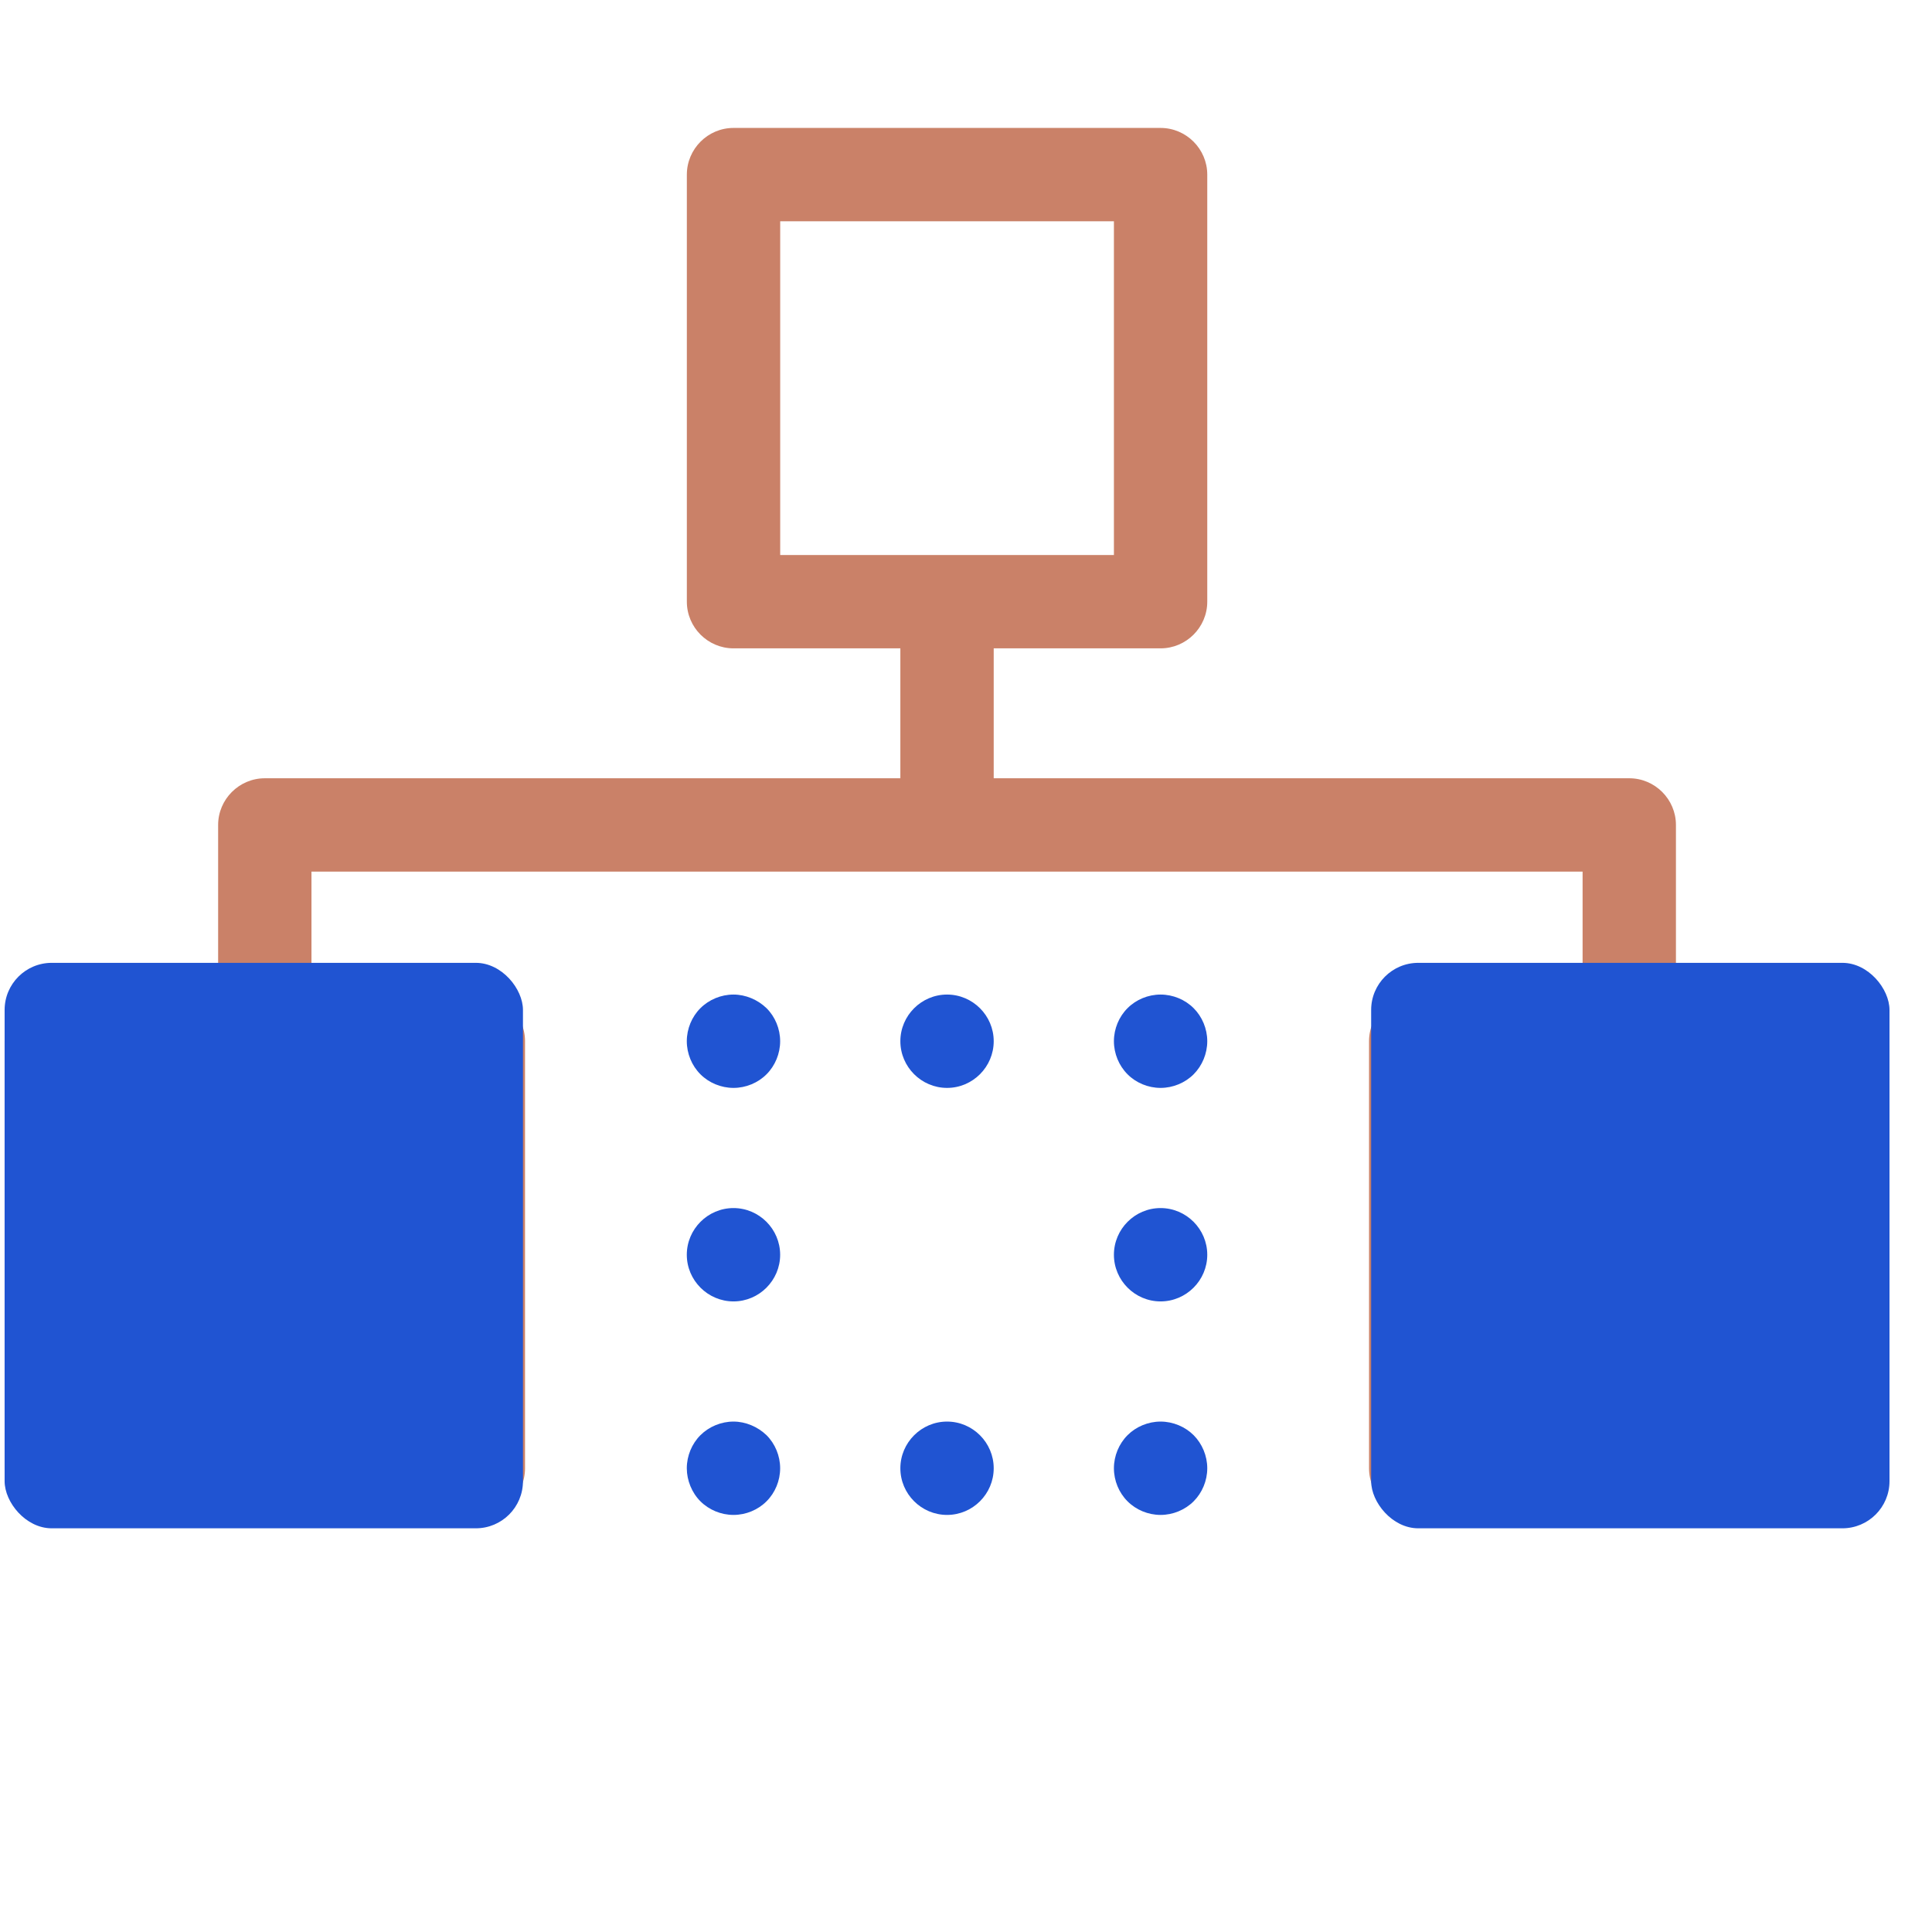 <svg width="41" height="41" viewBox="0 0 41 41" fill="none" xmlns="http://www.w3.org/2000/svg">
<g clip-path="url(#clip0_300_55267)">
<g clip-path="url(#clip1_300_55267)">
<path d="M24.629 30.168C24.365 30.168 24.109 30.276 23.928 30.457C23.746 30.639 23.639 30.895 23.639 31.159C23.639 31.423 23.746 31.679 23.928 31.86C24.109 32.042 24.365 32.149 24.629 32.149C24.893 32.149 25.149 32.042 25.331 31.86C25.512 31.679 25.62 31.423 25.62 31.159C25.62 30.895 25.512 30.639 25.331 30.457C25.149 30.276 24.893 30.168 24.629 30.168Z" fill="#2054D2"/>
<path d="M20.098 30.168C19.553 30.168 19.107 30.614 19.107 31.159C19.107 31.704 19.553 32.149 20.098 32.149C20.643 32.149 21.088 31.704 21.088 31.159C21.088 30.614 20.643 30.168 20.098 30.168Z" fill="#2054D2"/>
<path d="M15.566 30.168C15.302 30.168 15.046 30.276 14.864 30.457C14.682 30.639 14.575 30.895 14.575 31.159C14.575 31.415 14.682 31.679 14.864 31.86C15.046 32.042 15.302 32.149 15.566 32.149C15.83 32.149 16.086 32.042 16.267 31.86C16.449 31.679 16.556 31.423 16.556 31.159C16.556 30.895 16.449 30.639 16.267 30.457C16.078 30.276 15.822 30.168 15.566 30.168Z" fill="#2054D2"/>
<path d="M15.566 25.637C15.021 25.637 14.575 26.083 14.575 26.628C14.575 27.172 15.021 27.618 15.566 27.618C16.11 27.618 16.556 27.172 16.556 26.628C16.556 26.083 16.11 25.637 15.566 25.637Z" fill="#2054D2"/>
<path d="M15.566 21.106C15.302 21.106 15.046 21.213 14.864 21.395C14.682 21.576 14.575 21.832 14.575 22.096C14.575 22.36 14.682 22.616 14.864 22.798C15.046 22.98 15.302 23.087 15.566 23.087C15.83 23.087 16.086 22.98 16.267 22.798C16.449 22.616 16.556 22.36 16.556 22.096C16.556 21.832 16.449 21.576 16.267 21.395C16.078 21.213 15.822 21.106 15.566 21.106Z" fill="#2054D2"/>
<path d="M20.098 21.106C19.553 21.106 19.107 21.552 19.107 22.096C19.107 22.641 19.553 23.087 20.098 23.087C20.643 23.087 21.088 22.641 21.088 22.096C21.088 21.552 20.643 21.106 20.098 21.106Z" fill="#2054D2"/>
<path d="M24.629 21.106C24.365 21.106 24.109 21.213 23.928 21.395C23.746 21.576 23.639 21.832 23.639 22.096C23.639 22.36 23.746 22.616 23.928 22.798C24.109 22.98 24.365 23.087 24.629 23.087C24.893 23.087 25.149 22.98 25.331 22.798C25.512 22.616 25.62 22.36 25.62 22.096C25.62 21.832 25.512 21.576 25.331 21.395C25.149 21.213 24.893 21.106 24.629 21.106Z" fill="#2054D2"/>
<path d="M24.629 25.637C24.084 25.637 23.639 26.083 23.639 26.628C23.639 27.172 24.084 27.618 24.629 27.618C25.174 27.618 25.62 27.172 25.62 26.628C25.62 26.083 25.174 25.637 24.629 25.637Z" fill="#2054D2"/>
<path d="M39.107 21.106H35.566V17.507C35.566 16.962 35.12 16.516 34.576 16.516H21.088V13.759H24.629C25.174 13.759 25.62 13.314 25.62 12.769V3.706C25.62 3.161 25.174 2.715 24.629 2.715H15.566C15.021 2.715 14.576 3.161 14.576 3.706V12.769C14.576 13.314 15.021 13.759 15.566 13.759H19.107V16.516H5.62C5.075 16.516 4.629 16.962 4.629 17.507V21.106H1.088C0.543 21.106 0.098 21.551 0.098 22.096V31.159C0.098 31.704 0.543 32.15 1.088 32.15H10.151C10.696 32.15 11.142 31.704 11.142 31.159V22.096C11.142 21.551 10.696 21.106 10.151 21.106H6.61V18.497H33.585V21.106H30.044C29.499 21.106 29.053 21.551 29.053 22.096V31.159C29.053 31.704 29.499 32.15 30.044 32.15H39.107C39.652 32.15 40.098 31.704 40.098 31.159V22.096C40.098 21.551 39.66 21.106 39.107 21.106ZM9.161 23.087V30.169H2.079V23.087H9.161ZM16.557 11.778V4.696H23.639V11.778H16.557ZM38.117 30.169H31.035V23.087H38.117V30.169Z" fill="#CA8168"/>
<rect x="29.098" y="20.433" width="11" height="12" rx="1" fill="#2054D2"/>
<rect x="0.098" y="20.433" width="11" height="12" rx="1" fill="#2054D2"/>
</g>
</g>
<defs>
<clipPath id="clip0_300_55267">
<rect width="40" height="40" fill="white" transform="translate(0.098 0.433)"/>
</clipPath>
<clipPath id="clip1_300_55267">
<rect width="40" height="35" fill="white" transform="translate(0.098 2.433)"/>
</clipPath>
</defs>
</svg>
